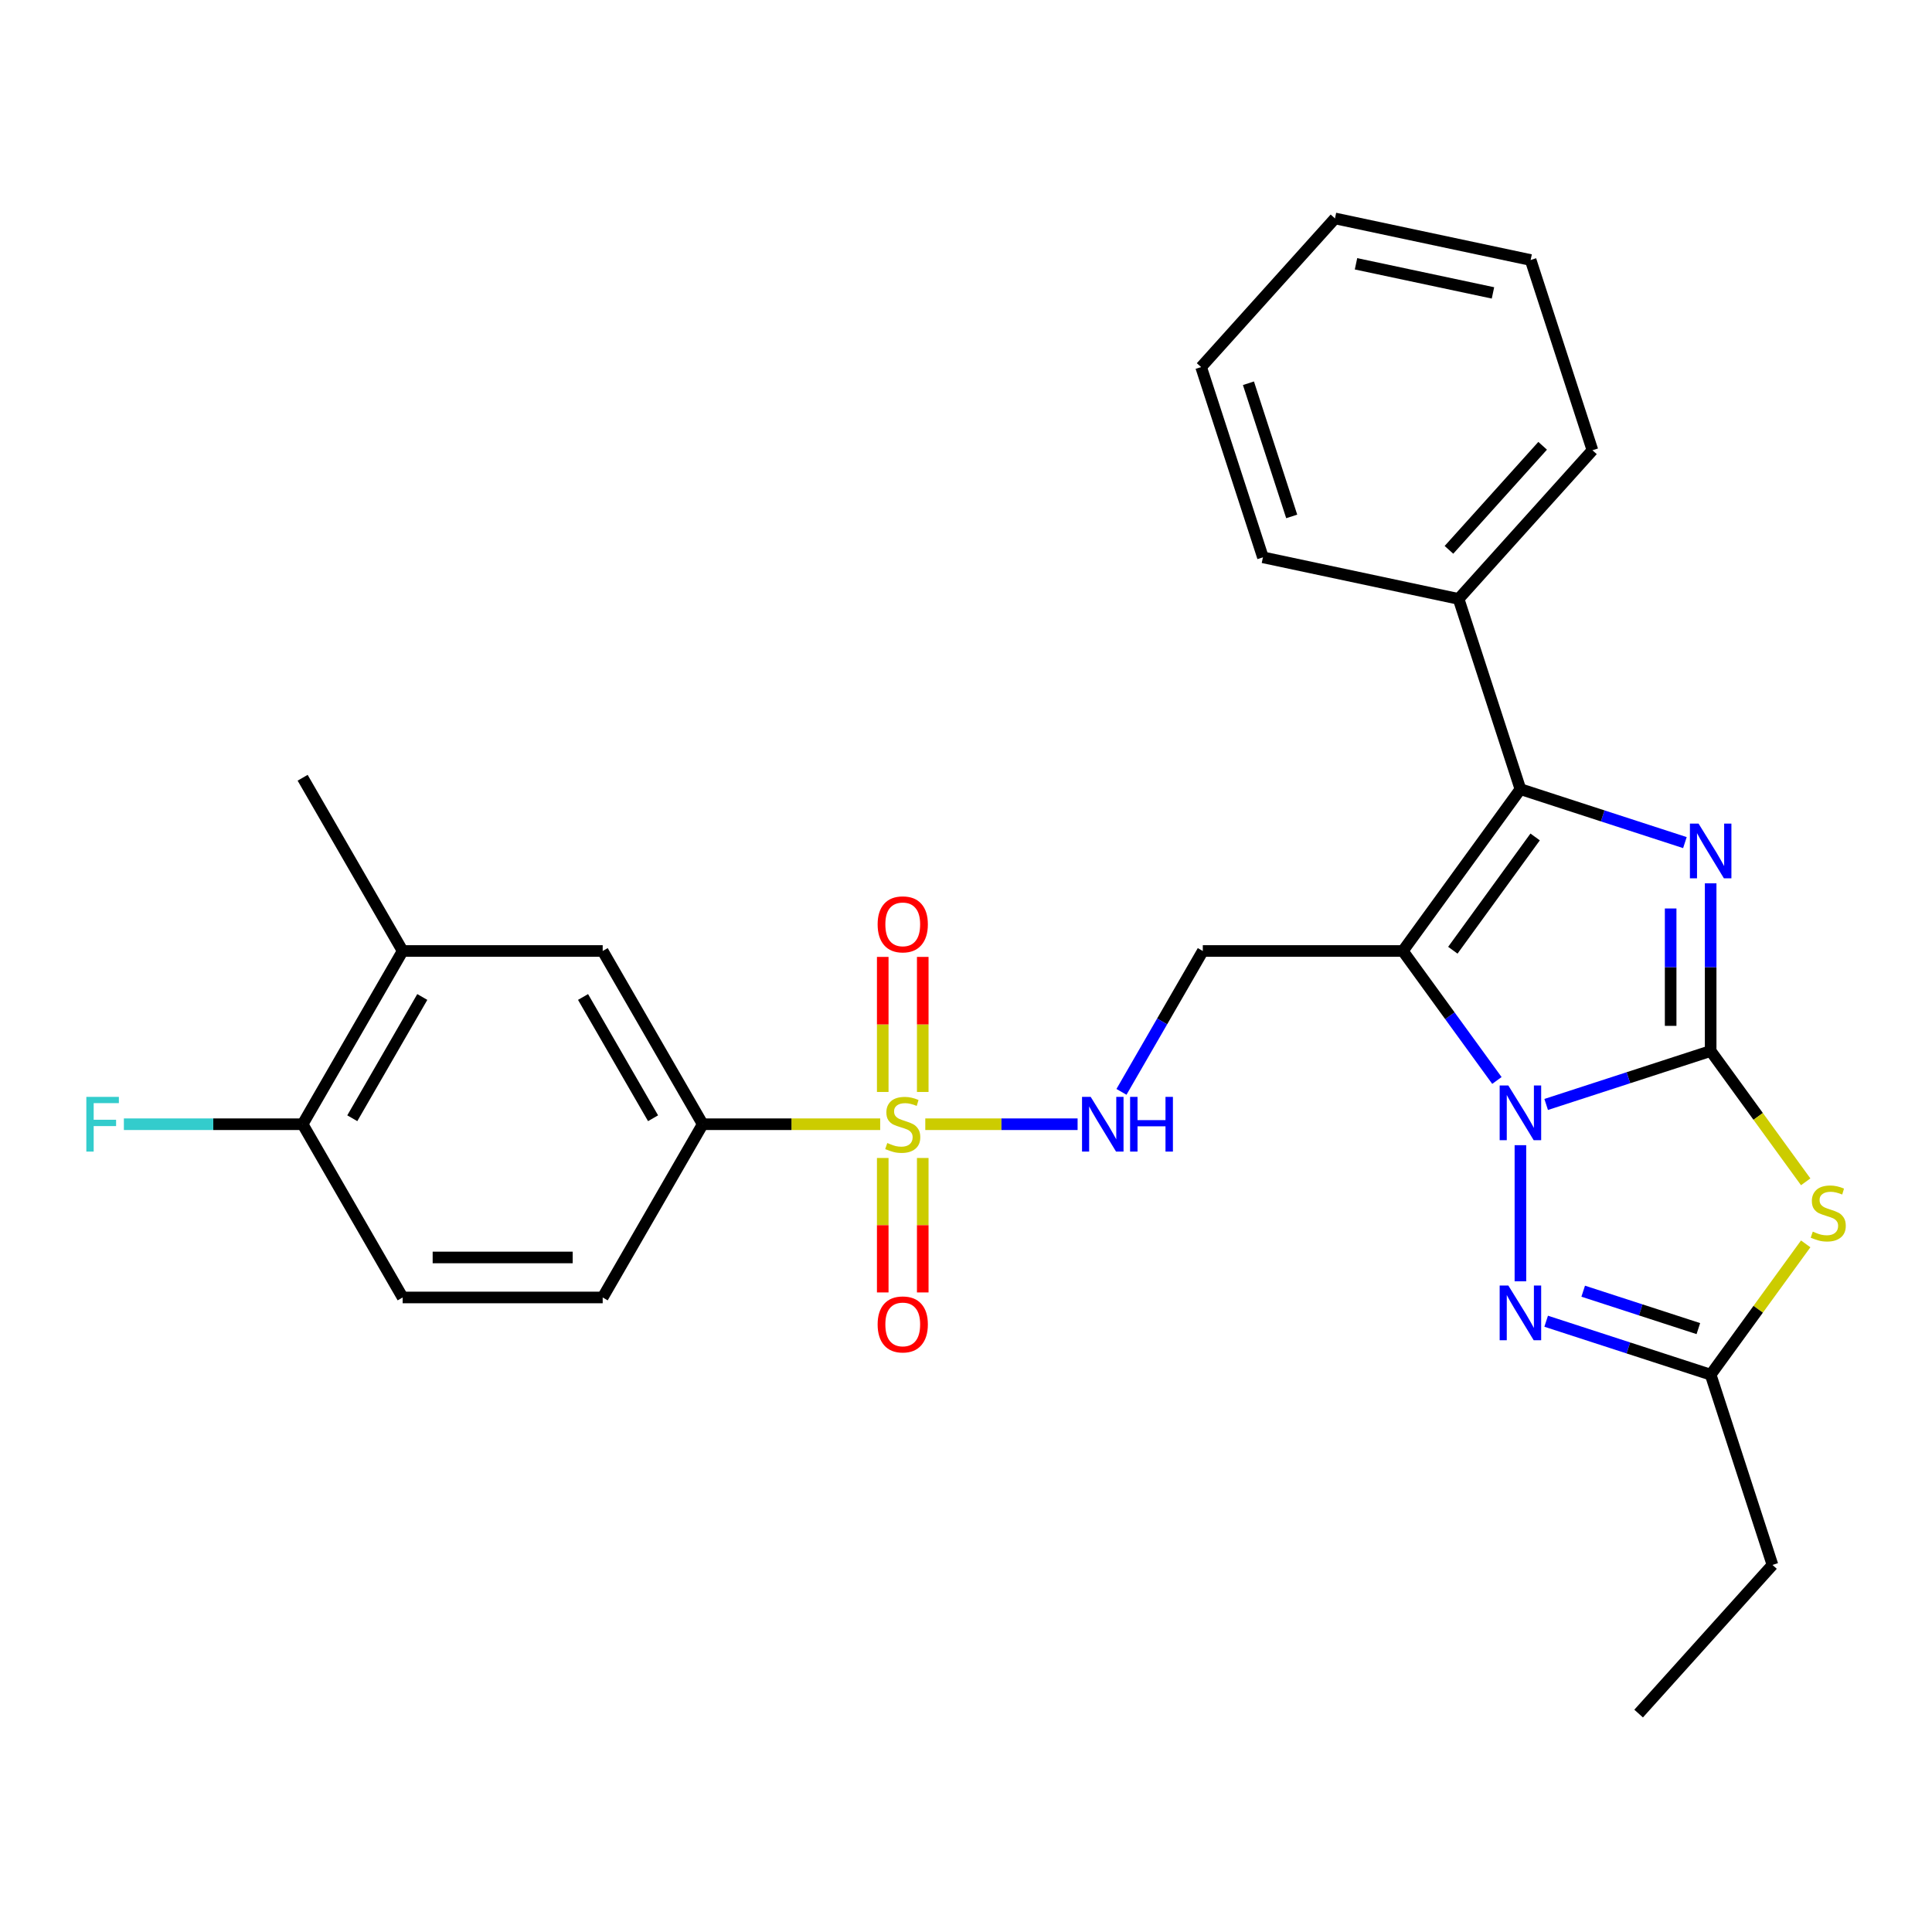 <?xml version='1.0' encoding='iso-8859-1'?>
<svg version='1.1' baseProfile='full'
              xmlns='http://www.w3.org/2000/svg'
                      xmlns:rdkit='http://www.rdkit.org/xml'
                      xmlns:xlink='http://www.w3.org/1999/xlink'
                  xml:space='preserve'
width='1000px' height='1000px' viewBox='0 0 1000 1000'>
<!-- END OF HEADER -->
<rect style='opacity:1.0;fill:#FFFFFF;stroke:none' width='1000' height='1000' x='0' y='0'> </rect>
<path class='bond-0' d='M 885.435,544.001 L 842.864,557.833' style='fill:none;fill-rule:evenodd;stroke:#000000;stroke-width:6px;stroke-linecap:butt;stroke-linejoin:miter;stroke-opacity:1' />
<path class='bond-0' d='M 842.864,557.833 L 800.293,571.666' style='fill:none;fill-rule:evenodd;stroke:#0000FF;stroke-width:6px;stroke-linecap:butt;stroke-linejoin:miter;stroke-opacity:1' />
<path class='bond-2' d='M 885.435,544.001 L 885.435,500.606' style='fill:none;fill-rule:evenodd;stroke:#000000;stroke-width:6px;stroke-linecap:butt;stroke-linejoin:miter;stroke-opacity:1' />
<path class='bond-2' d='M 885.435,500.606 L 885.435,457.211' style='fill:none;fill-rule:evenodd;stroke:#0000FF;stroke-width:6px;stroke-linecap:butt;stroke-linejoin:miter;stroke-opacity:1' />
<path class='bond-2' d='M 864.727,530.983 L 864.727,500.606' style='fill:none;fill-rule:evenodd;stroke:#000000;stroke-width:6px;stroke-linecap:butt;stroke-linejoin:miter;stroke-opacity:1' />
<path class='bond-2' d='M 864.727,500.606 L 864.727,470.23' style='fill:none;fill-rule:evenodd;stroke:#0000FF;stroke-width:6px;stroke-linecap:butt;stroke-linejoin:miter;stroke-opacity:1' />
<path class='bond-5' d='M 885.435,544.001 L 910.03,577.853' style='fill:none;fill-rule:evenodd;stroke:#000000;stroke-width:6px;stroke-linecap:butt;stroke-linejoin:miter;stroke-opacity:1' />
<path class='bond-5' d='M 910.03,577.853 L 934.625,611.705' style='fill:none;fill-rule:evenodd;stroke:#CCCC00;stroke-width:6px;stroke-linecap:butt;stroke-linejoin:miter;stroke-opacity:1' />
<path class='bond-1' d='M 774.796,559.248 L 750.451,525.74' style='fill:none;fill-rule:evenodd;stroke:#0000FF;stroke-width:6px;stroke-linecap:butt;stroke-linejoin:miter;stroke-opacity:1' />
<path class='bond-1' d='M 750.451,525.74 L 726.106,492.232' style='fill:none;fill-rule:evenodd;stroke:#000000;stroke-width:6px;stroke-linecap:butt;stroke-linejoin:miter;stroke-opacity:1' />
<path class='bond-6' d='M 786.964,592.745 L 786.964,663.205' style='fill:none;fill-rule:evenodd;stroke:#0000FF;stroke-width:6px;stroke-linecap:butt;stroke-linejoin:miter;stroke-opacity:1' />
<path class='bond-8' d='M 726.106,492.232 L 622.568,492.232' style='fill:none;fill-rule:evenodd;stroke:#000000;stroke-width:6px;stroke-linecap:butt;stroke-linejoin:miter;stroke-opacity:1' />
<path class='bond-29' d='M 726.106,492.232 L 786.964,408.468' style='fill:none;fill-rule:evenodd;stroke:#000000;stroke-width:6px;stroke-linecap:butt;stroke-linejoin:miter;stroke-opacity:1' />
<path class='bond-29' d='M 751.988,491.839 L 794.588,433.204' style='fill:none;fill-rule:evenodd;stroke:#000000;stroke-width:6px;stroke-linecap:butt;stroke-linejoin:miter;stroke-opacity:1' />
<path class='bond-3' d='M 872.107,436.132 L 829.535,422.3' style='fill:none;fill-rule:evenodd;stroke:#0000FF;stroke-width:6px;stroke-linecap:butt;stroke-linejoin:miter;stroke-opacity:1' />
<path class='bond-3' d='M 829.535,422.3 L 786.964,408.468' style='fill:none;fill-rule:evenodd;stroke:#000000;stroke-width:6px;stroke-linecap:butt;stroke-linejoin:miter;stroke-opacity:1' />
<path class='bond-15' d='M 786.964,408.468 L 754.969,309.997' style='fill:none;fill-rule:evenodd;stroke:#000000;stroke-width:6px;stroke-linecap:butt;stroke-linejoin:miter;stroke-opacity:1' />
<path class='bond-4' d='M 478.929,581.899 L 518.345,581.899' style='fill:none;fill-rule:evenodd;stroke:#CCCC00;stroke-width:6px;stroke-linecap:butt;stroke-linejoin:miter;stroke-opacity:1' />
<path class='bond-4' d='M 518.345,581.899 L 557.762,581.899' style='fill:none;fill-rule:evenodd;stroke:#0000FF;stroke-width:6px;stroke-linecap:butt;stroke-linejoin:miter;stroke-opacity:1' />
<path class='bond-10' d='M 455.592,581.899 L 409.657,581.899' style='fill:none;fill-rule:evenodd;stroke:#CCCC00;stroke-width:6px;stroke-linecap:butt;stroke-linejoin:miter;stroke-opacity:1' />
<path class='bond-10' d='M 409.657,581.899 L 363.722,581.899' style='fill:none;fill-rule:evenodd;stroke:#000000;stroke-width:6px;stroke-linecap:butt;stroke-linejoin:miter;stroke-opacity:1' />
<path class='bond-12' d='M 477.614,565.19 L 477.614,530.241' style='fill:none;fill-rule:evenodd;stroke:#CCCC00;stroke-width:6px;stroke-linecap:butt;stroke-linejoin:miter;stroke-opacity:1' />
<path class='bond-12' d='M 477.614,530.241 L 477.614,495.291' style='fill:none;fill-rule:evenodd;stroke:#FF0000;stroke-width:6px;stroke-linecap:butt;stroke-linejoin:miter;stroke-opacity:1' />
<path class='bond-12' d='M 456.906,565.19 L 456.906,530.241' style='fill:none;fill-rule:evenodd;stroke:#CCCC00;stroke-width:6px;stroke-linecap:butt;stroke-linejoin:miter;stroke-opacity:1' />
<path class='bond-12' d='M 456.906,530.241 L 456.906,495.291' style='fill:none;fill-rule:evenodd;stroke:#FF0000;stroke-width:6px;stroke-linecap:butt;stroke-linejoin:miter;stroke-opacity:1' />
<path class='bond-13' d='M 456.906,599.367 L 456.906,634.166' style='fill:none;fill-rule:evenodd;stroke:#CCCC00;stroke-width:6px;stroke-linecap:butt;stroke-linejoin:miter;stroke-opacity:1' />
<path class='bond-13' d='M 456.906,634.166 L 456.906,668.966' style='fill:none;fill-rule:evenodd;stroke:#FF0000;stroke-width:6px;stroke-linecap:butt;stroke-linejoin:miter;stroke-opacity:1' />
<path class='bond-13' d='M 477.614,599.367 L 477.614,634.166' style='fill:none;fill-rule:evenodd;stroke:#CCCC00;stroke-width:6px;stroke-linecap:butt;stroke-linejoin:miter;stroke-opacity:1' />
<path class='bond-13' d='M 477.614,634.166 L 477.614,668.966' style='fill:none;fill-rule:evenodd;stroke:#FF0000;stroke-width:6px;stroke-linecap:butt;stroke-linejoin:miter;stroke-opacity:1' />
<path class='bond-7' d='M 934.625,643.826 L 910.03,677.678' style='fill:none;fill-rule:evenodd;stroke:#CCCC00;stroke-width:6px;stroke-linecap:butt;stroke-linejoin:miter;stroke-opacity:1' />
<path class='bond-7' d='M 910.03,677.678 L 885.435,711.53' style='fill:none;fill-rule:evenodd;stroke:#000000;stroke-width:6px;stroke-linecap:butt;stroke-linejoin:miter;stroke-opacity:1' />
<path class='bond-28' d='M 800.293,683.865 L 842.864,697.698' style='fill:none;fill-rule:evenodd;stroke:#0000FF;stroke-width:6px;stroke-linecap:butt;stroke-linejoin:miter;stroke-opacity:1' />
<path class='bond-28' d='M 842.864,697.698 L 885.435,711.53' style='fill:none;fill-rule:evenodd;stroke:#000000;stroke-width:6px;stroke-linecap:butt;stroke-linejoin:miter;stroke-opacity:1' />
<path class='bond-28' d='M 819.463,668.321 L 849.263,678.003' style='fill:none;fill-rule:evenodd;stroke:#0000FF;stroke-width:6px;stroke-linecap:butt;stroke-linejoin:miter;stroke-opacity:1' />
<path class='bond-28' d='M 849.263,678.003 L 879.063,687.686' style='fill:none;fill-rule:evenodd;stroke:#000000;stroke-width:6px;stroke-linecap:butt;stroke-linejoin:miter;stroke-opacity:1' />
<path class='bond-20' d='M 885.435,711.53 L 917.43,810.001' style='fill:none;fill-rule:evenodd;stroke:#000000;stroke-width:6px;stroke-linecap:butt;stroke-linejoin:miter;stroke-opacity:1' />
<path class='bond-9' d='M 622.568,492.232 L 601.518,528.691' style='fill:none;fill-rule:evenodd;stroke:#000000;stroke-width:6px;stroke-linecap:butt;stroke-linejoin:miter;stroke-opacity:1' />
<path class='bond-9' d='M 601.518,528.691 L 580.468,565.15' style='fill:none;fill-rule:evenodd;stroke:#0000FF;stroke-width:6px;stroke-linecap:butt;stroke-linejoin:miter;stroke-opacity:1' />
<path class='bond-11' d='M 363.722,581.899 L 311.953,492.232' style='fill:none;fill-rule:evenodd;stroke:#000000;stroke-width:6px;stroke-linecap:butt;stroke-linejoin:miter;stroke-opacity:1' />
<path class='bond-11' d='M 338.023,578.803 L 301.785,516.036' style='fill:none;fill-rule:evenodd;stroke:#000000;stroke-width:6px;stroke-linecap:butt;stroke-linejoin:miter;stroke-opacity:1' />
<path class='bond-17' d='M 363.722,581.899 L 311.953,671.566' style='fill:none;fill-rule:evenodd;stroke:#000000;stroke-width:6px;stroke-linecap:butt;stroke-linejoin:miter;stroke-opacity:1' />
<path class='bond-14' d='M 311.953,492.232 L 208.414,492.232' style='fill:none;fill-rule:evenodd;stroke:#000000;stroke-width:6px;stroke-linecap:butt;stroke-linejoin:miter;stroke-opacity:1' />
<path class='bond-21' d='M 208.414,492.232 L 156.645,402.565' style='fill:none;fill-rule:evenodd;stroke:#000000;stroke-width:6px;stroke-linecap:butt;stroke-linejoin:miter;stroke-opacity:1' />
<path class='bond-31' d='M 208.414,492.232 L 156.645,581.899' style='fill:none;fill-rule:evenodd;stroke:#000000;stroke-width:6px;stroke-linecap:butt;stroke-linejoin:miter;stroke-opacity:1' />
<path class='bond-31' d='M 218.582,516.036 L 182.344,578.803' style='fill:none;fill-rule:evenodd;stroke:#000000;stroke-width:6px;stroke-linecap:butt;stroke-linejoin:miter;stroke-opacity:1' />
<path class='bond-22' d='M 754.969,309.997 L 824.25,233.053' style='fill:none;fill-rule:evenodd;stroke:#000000;stroke-width:6px;stroke-linecap:butt;stroke-linejoin:miter;stroke-opacity:1' />
<path class='bond-22' d='M 749.972,284.599 L 798.469,230.739' style='fill:none;fill-rule:evenodd;stroke:#000000;stroke-width:6px;stroke-linecap:butt;stroke-linejoin:miter;stroke-opacity:1' />
<path class='bond-23' d='M 754.969,309.997 L 653.693,288.47' style='fill:none;fill-rule:evenodd;stroke:#000000;stroke-width:6px;stroke-linecap:butt;stroke-linejoin:miter;stroke-opacity:1' />
<path class='bond-16' d='M 156.645,581.899 L 208.414,671.566' style='fill:none;fill-rule:evenodd;stroke:#000000;stroke-width:6px;stroke-linecap:butt;stroke-linejoin:miter;stroke-opacity:1' />
<path class='bond-19' d='M 156.645,581.899 L 110.38,581.899' style='fill:none;fill-rule:evenodd;stroke:#000000;stroke-width:6px;stroke-linecap:butt;stroke-linejoin:miter;stroke-opacity:1' />
<path class='bond-19' d='M 110.38,581.899 L 64.115,581.899' style='fill:none;fill-rule:evenodd;stroke:#33CCCC;stroke-width:6px;stroke-linecap:butt;stroke-linejoin:miter;stroke-opacity:1' />
<path class='bond-18' d='M 311.953,671.566 L 208.414,671.566' style='fill:none;fill-rule:evenodd;stroke:#000000;stroke-width:6px;stroke-linecap:butt;stroke-linejoin:miter;stroke-opacity:1' />
<path class='bond-18' d='M 296.422,650.858 L 223.945,650.858' style='fill:none;fill-rule:evenodd;stroke:#000000;stroke-width:6px;stroke-linecap:butt;stroke-linejoin:miter;stroke-opacity:1' />
<path class='bond-24' d='M 917.43,810.001 L 848.15,886.945' style='fill:none;fill-rule:evenodd;stroke:#000000;stroke-width:6px;stroke-linecap:butt;stroke-linejoin:miter;stroke-opacity:1' />
<path class='bond-25' d='M 824.25,233.053 L 792.255,134.582' style='fill:none;fill-rule:evenodd;stroke:#000000;stroke-width:6px;stroke-linecap:butt;stroke-linejoin:miter;stroke-opacity:1' />
<path class='bond-26' d='M 653.693,288.47 L 621.698,189.999' style='fill:none;fill-rule:evenodd;stroke:#000000;stroke-width:6px;stroke-linecap:butt;stroke-linejoin:miter;stroke-opacity:1' />
<path class='bond-26' d='M 668.588,267.301 L 646.192,198.371' style='fill:none;fill-rule:evenodd;stroke:#000000;stroke-width:6px;stroke-linecap:butt;stroke-linejoin:miter;stroke-opacity:1' />
<path class='bond-30' d='M 792.255,134.582 L 690.979,113.055' style='fill:none;fill-rule:evenodd;stroke:#000000;stroke-width:6px;stroke-linecap:butt;stroke-linejoin:miter;stroke-opacity:1' />
<path class='bond-30' d='M 772.758,151.608 L 701.865,136.54' style='fill:none;fill-rule:evenodd;stroke:#000000;stroke-width:6px;stroke-linecap:butt;stroke-linejoin:miter;stroke-opacity:1' />
<path class='bond-27' d='M 621.698,189.999 L 690.979,113.055' style='fill:none;fill-rule:evenodd;stroke:#000000;stroke-width:6px;stroke-linecap:butt;stroke-linejoin:miter;stroke-opacity:1' />
<path  class='atom-1' d='M 780.704 561.836
L 789.984 576.836
Q 790.904 578.316, 792.384 580.996
Q 793.864 583.676, 793.944 583.836
L 793.944 561.836
L 797.704 561.836
L 797.704 590.156
L 793.824 590.156
L 783.864 573.756
Q 782.704 571.836, 781.464 569.636
Q 780.264 567.436, 779.904 566.756
L 779.904 590.156
L 776.224 590.156
L 776.224 561.836
L 780.704 561.836
' fill='#0000FF'/>
<path  class='atom-3' d='M 879.175 426.303
L 888.455 441.303
Q 889.375 442.783, 890.855 445.463
Q 892.335 448.143, 892.415 448.303
L 892.415 426.303
L 896.175 426.303
L 896.175 454.623
L 892.295 454.623
L 882.335 438.223
Q 881.175 436.303, 879.935 434.103
Q 878.735 431.903, 878.375 431.223
L 878.375 454.623
L 874.695 454.623
L 874.695 426.303
L 879.175 426.303
' fill='#0000FF'/>
<path  class='atom-5' d='M 459.26 591.619
Q 459.58 591.739, 460.9 592.299
Q 462.22 592.859, 463.66 593.219
Q 465.14 593.539, 466.58 593.539
Q 469.26 593.539, 470.82 592.259
Q 472.38 590.939, 472.38 588.659
Q 472.38 587.099, 471.58 586.139
Q 470.82 585.179, 469.62 584.659
Q 468.42 584.139, 466.42 583.539
Q 463.9 582.779, 462.38 582.059
Q 460.9 581.339, 459.82 579.819
Q 458.78 578.299, 458.78 575.739
Q 458.78 572.179, 461.18 569.979
Q 463.62 567.779, 468.42 567.779
Q 471.7 567.779, 475.42 569.339
L 474.5 572.419
Q 471.1 571.019, 468.54 571.019
Q 465.78 571.019, 464.26 572.179
Q 462.74 573.299, 462.78 575.259
Q 462.78 576.779, 463.54 577.699
Q 464.34 578.619, 465.46 579.139
Q 466.62 579.659, 468.54 580.259
Q 471.1 581.059, 472.62 581.859
Q 474.14 582.659, 475.22 584.299
Q 476.34 585.899, 476.34 588.659
Q 476.34 592.579, 473.7 594.699
Q 471.1 596.779, 466.74 596.779
Q 464.22 596.779, 462.3 596.219
Q 460.42 595.699, 458.18 594.779
L 459.26 591.619
' fill='#CCCC00'/>
<path  class='atom-6' d='M 938.293 637.486
Q 938.613 637.606, 939.933 638.166
Q 941.253 638.726, 942.693 639.086
Q 944.173 639.406, 945.613 639.406
Q 948.293 639.406, 949.853 638.126
Q 951.413 636.806, 951.413 634.526
Q 951.413 632.966, 950.613 632.006
Q 949.853 631.046, 948.653 630.526
Q 947.453 630.006, 945.453 629.406
Q 942.933 628.646, 941.413 627.926
Q 939.933 627.206, 938.853 625.686
Q 937.813 624.166, 937.813 621.606
Q 937.813 618.046, 940.213 615.846
Q 942.653 613.646, 947.453 613.646
Q 950.733 613.646, 954.453 615.206
L 953.533 618.286
Q 950.133 616.886, 947.573 616.886
Q 944.813 616.886, 943.293 618.046
Q 941.773 619.166, 941.813 621.126
Q 941.813 622.646, 942.573 623.566
Q 943.373 624.486, 944.493 625.006
Q 945.653 625.526, 947.573 626.126
Q 950.133 626.926, 951.653 627.726
Q 953.173 628.526, 954.253 630.166
Q 955.373 631.766, 955.373 634.526
Q 955.373 638.446, 952.733 640.566
Q 950.133 642.646, 945.773 642.646
Q 943.253 642.646, 941.333 642.086
Q 939.453 641.566, 937.213 640.646
L 938.293 637.486
' fill='#CCCC00'/>
<path  class='atom-7' d='M 780.704 665.375
L 789.984 680.375
Q 790.904 681.855, 792.384 684.535
Q 793.864 687.215, 793.944 687.375
L 793.944 665.375
L 797.704 665.375
L 797.704 693.695
L 793.824 693.695
L 783.864 677.295
Q 782.704 675.375, 781.464 673.175
Q 780.264 670.975, 779.904 670.295
L 779.904 693.695
L 776.224 693.695
L 776.224 665.375
L 780.704 665.375
' fill='#0000FF'/>
<path  class='atom-10' d='M 564.538 567.739
L 573.818 582.739
Q 574.738 584.219, 576.218 586.899
Q 577.698 589.579, 577.778 589.739
L 577.778 567.739
L 581.538 567.739
L 581.538 596.059
L 577.658 596.059
L 567.698 579.659
Q 566.538 577.739, 565.298 575.539
Q 564.098 573.339, 563.738 572.659
L 563.738 596.059
L 560.058 596.059
L 560.058 567.739
L 564.538 567.739
' fill='#0000FF'/>
<path  class='atom-10' d='M 584.938 567.739
L 588.778 567.739
L 588.778 579.779
L 603.258 579.779
L 603.258 567.739
L 607.098 567.739
L 607.098 596.059
L 603.258 596.059
L 603.258 582.979
L 588.778 582.979
L 588.778 596.059
L 584.938 596.059
L 584.938 567.739
' fill='#0000FF'/>
<path  class='atom-13' d='M 454.26 478.441
Q 454.26 471.641, 457.62 467.841
Q 460.98 464.041, 467.26 464.041
Q 473.54 464.041, 476.9 467.841
Q 480.26 471.641, 480.26 478.441
Q 480.26 485.321, 476.86 489.241
Q 473.46 493.121, 467.26 493.121
Q 461.02 493.121, 457.62 489.241
Q 454.26 485.361, 454.26 478.441
M 467.26 489.921
Q 471.58 489.921, 473.9 487.041
Q 476.26 484.121, 476.26 478.441
Q 476.26 472.881, 473.9 470.081
Q 471.58 467.241, 467.26 467.241
Q 462.94 467.241, 460.58 470.041
Q 458.26 472.841, 458.26 478.441
Q 458.26 484.161, 460.58 487.041
Q 462.94 489.921, 467.26 489.921
' fill='#FF0000'/>
<path  class='atom-14' d='M 454.26 685.517
Q 454.26 678.717, 457.62 674.917
Q 460.98 671.117, 467.26 671.117
Q 473.54 671.117, 476.9 674.917
Q 480.26 678.717, 480.26 685.517
Q 480.26 692.397, 476.86 696.317
Q 473.46 700.197, 467.26 700.197
Q 461.02 700.197, 457.62 696.317
Q 454.26 692.437, 454.26 685.517
M 467.26 696.997
Q 471.58 696.997, 473.9 694.117
Q 476.26 691.197, 476.26 685.517
Q 476.26 679.957, 473.9 677.157
Q 471.58 674.317, 467.26 674.317
Q 462.94 674.317, 460.58 677.117
Q 458.26 679.917, 458.26 685.517
Q 458.26 691.237, 460.58 694.117
Q 462.94 696.997, 467.26 696.997
' fill='#FF0000'/>
<path  class='atom-20' d='M 44.687 567.739
L 61.527 567.739
L 61.527 570.979
L 48.487 570.979
L 48.487 579.579
L 60.087 579.579
L 60.087 582.859
L 48.487 582.859
L 48.487 596.059
L 44.687 596.059
L 44.687 567.739
' fill='#33CCCC'/>
</svg>
